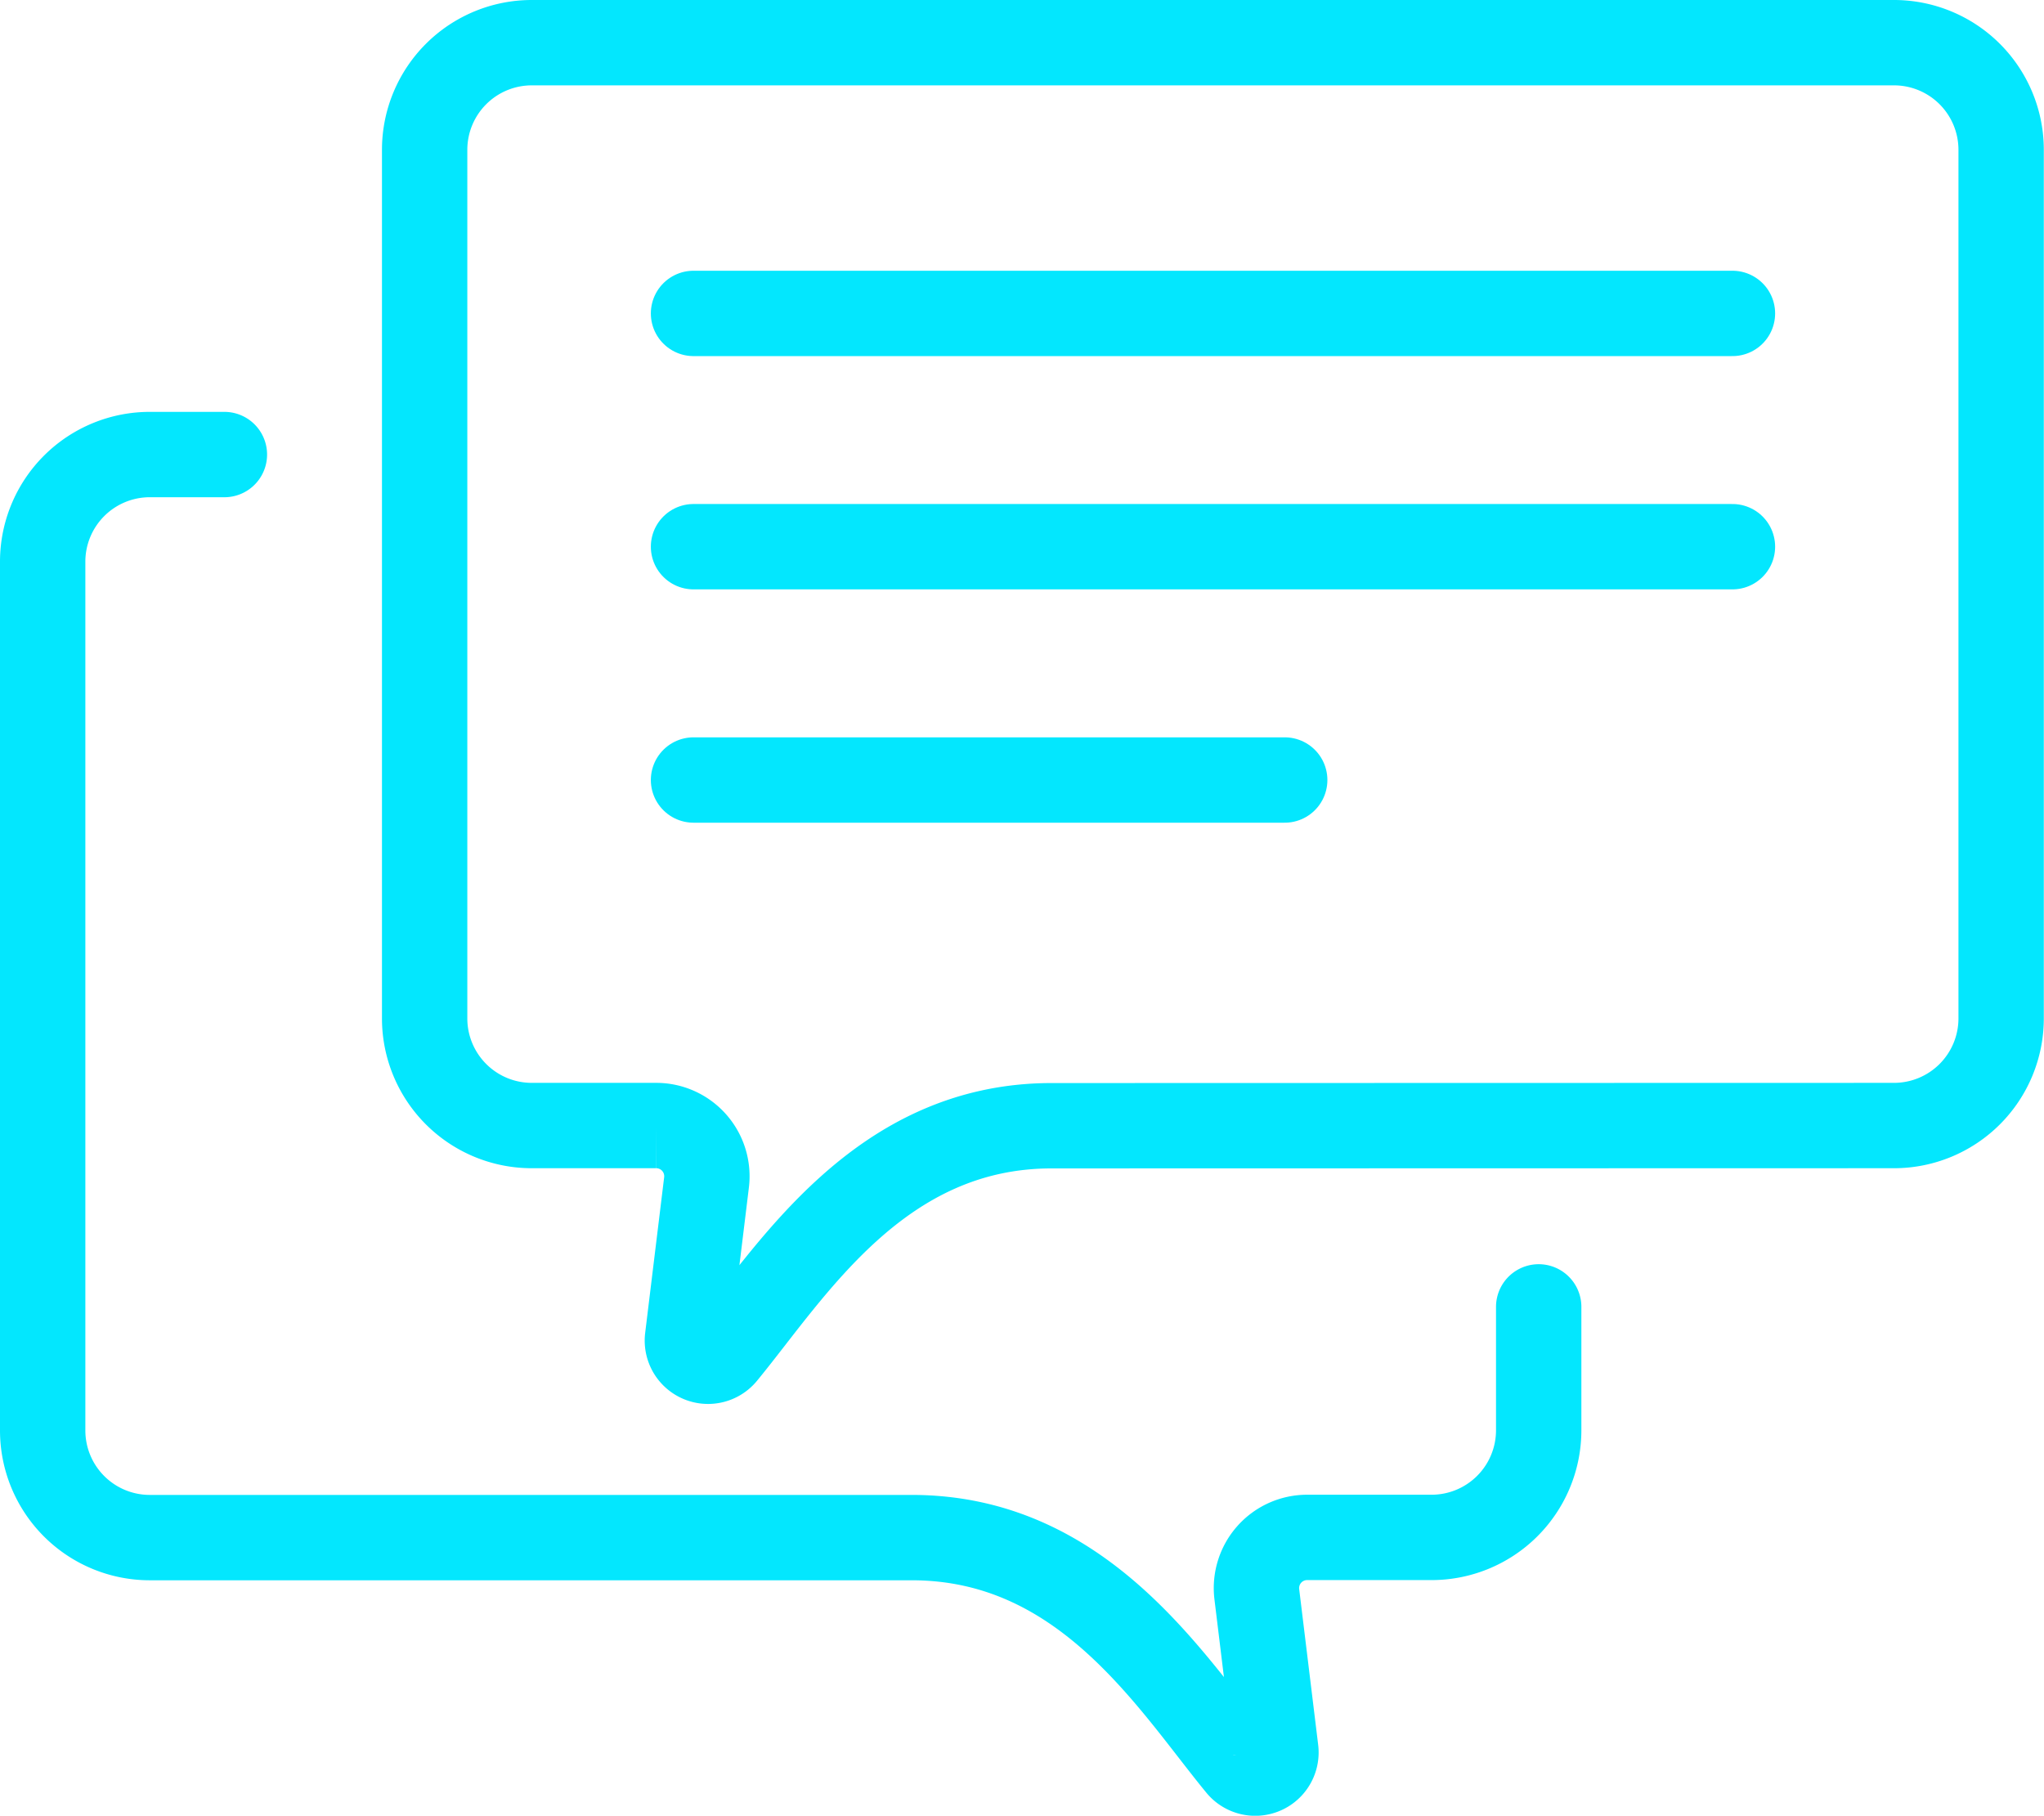 <svg xmlns="http://www.w3.org/2000/svg" viewBox="0 0 43.104 38.288"><title>support-icon-blue</title><line x1="36.534" y1="6.609" x2="14.625" y2="6.609" fill="none" stroke="#03e7fe" stroke-linecap="round" stroke-miterlimit="10" stroke-width="1.8"/><line x1="27.092" y1="16.448" x2="14.625" y2="16.448" fill="none" stroke="#03e7fe" stroke-linecap="round" stroke-miterlimit="10" stroke-width="1.8"/><line x1="36.534" y1="11.528" x2="14.625" y2="11.528" fill="none" stroke="#03e7fe" stroke-linecap="round" stroke-miterlimit="10" stroke-width="1.8"/><path d="M39.94,23.734A2.259,2.259,0,0,0,42.2,21.48V3.154A2.259,2.259,0,0,0,39.94.9H11.219A2.259,2.259,0,0,0,8.955,3.154V21.48a2.259,2.259,0,0,0,2.264,2.254h2.616a1.069,1.069,0,0,1,1.064,1.2l-.4,3.28a.436.436,0,0,0,.769.332c1.44-1.753,3.282-4.808,6.909-4.808Z" fill="none" stroke="#03e7fe" stroke-linecap="round" stroke-miterlimit="10" stroke-width="1.8"/><path d="M32.448,27.558v2.607a2.259,2.259,0,0,1-2.264,2.254H27.568a1.069,1.069,0,0,0-1.064,1.2l.4,3.28a.436.436,0,0,1-.769.332c-1.44-1.753-3.282-4.808-6.909-4.808H3.164A2.259,2.259,0,0,1,.9,30.165V11.839A2.259,2.259,0,0,1,3.164,9.585H4.732" fill="none" stroke="#03e7fe" stroke-linecap="round" stroke-miterlimit="10" stroke-width="1.8"/></svg>